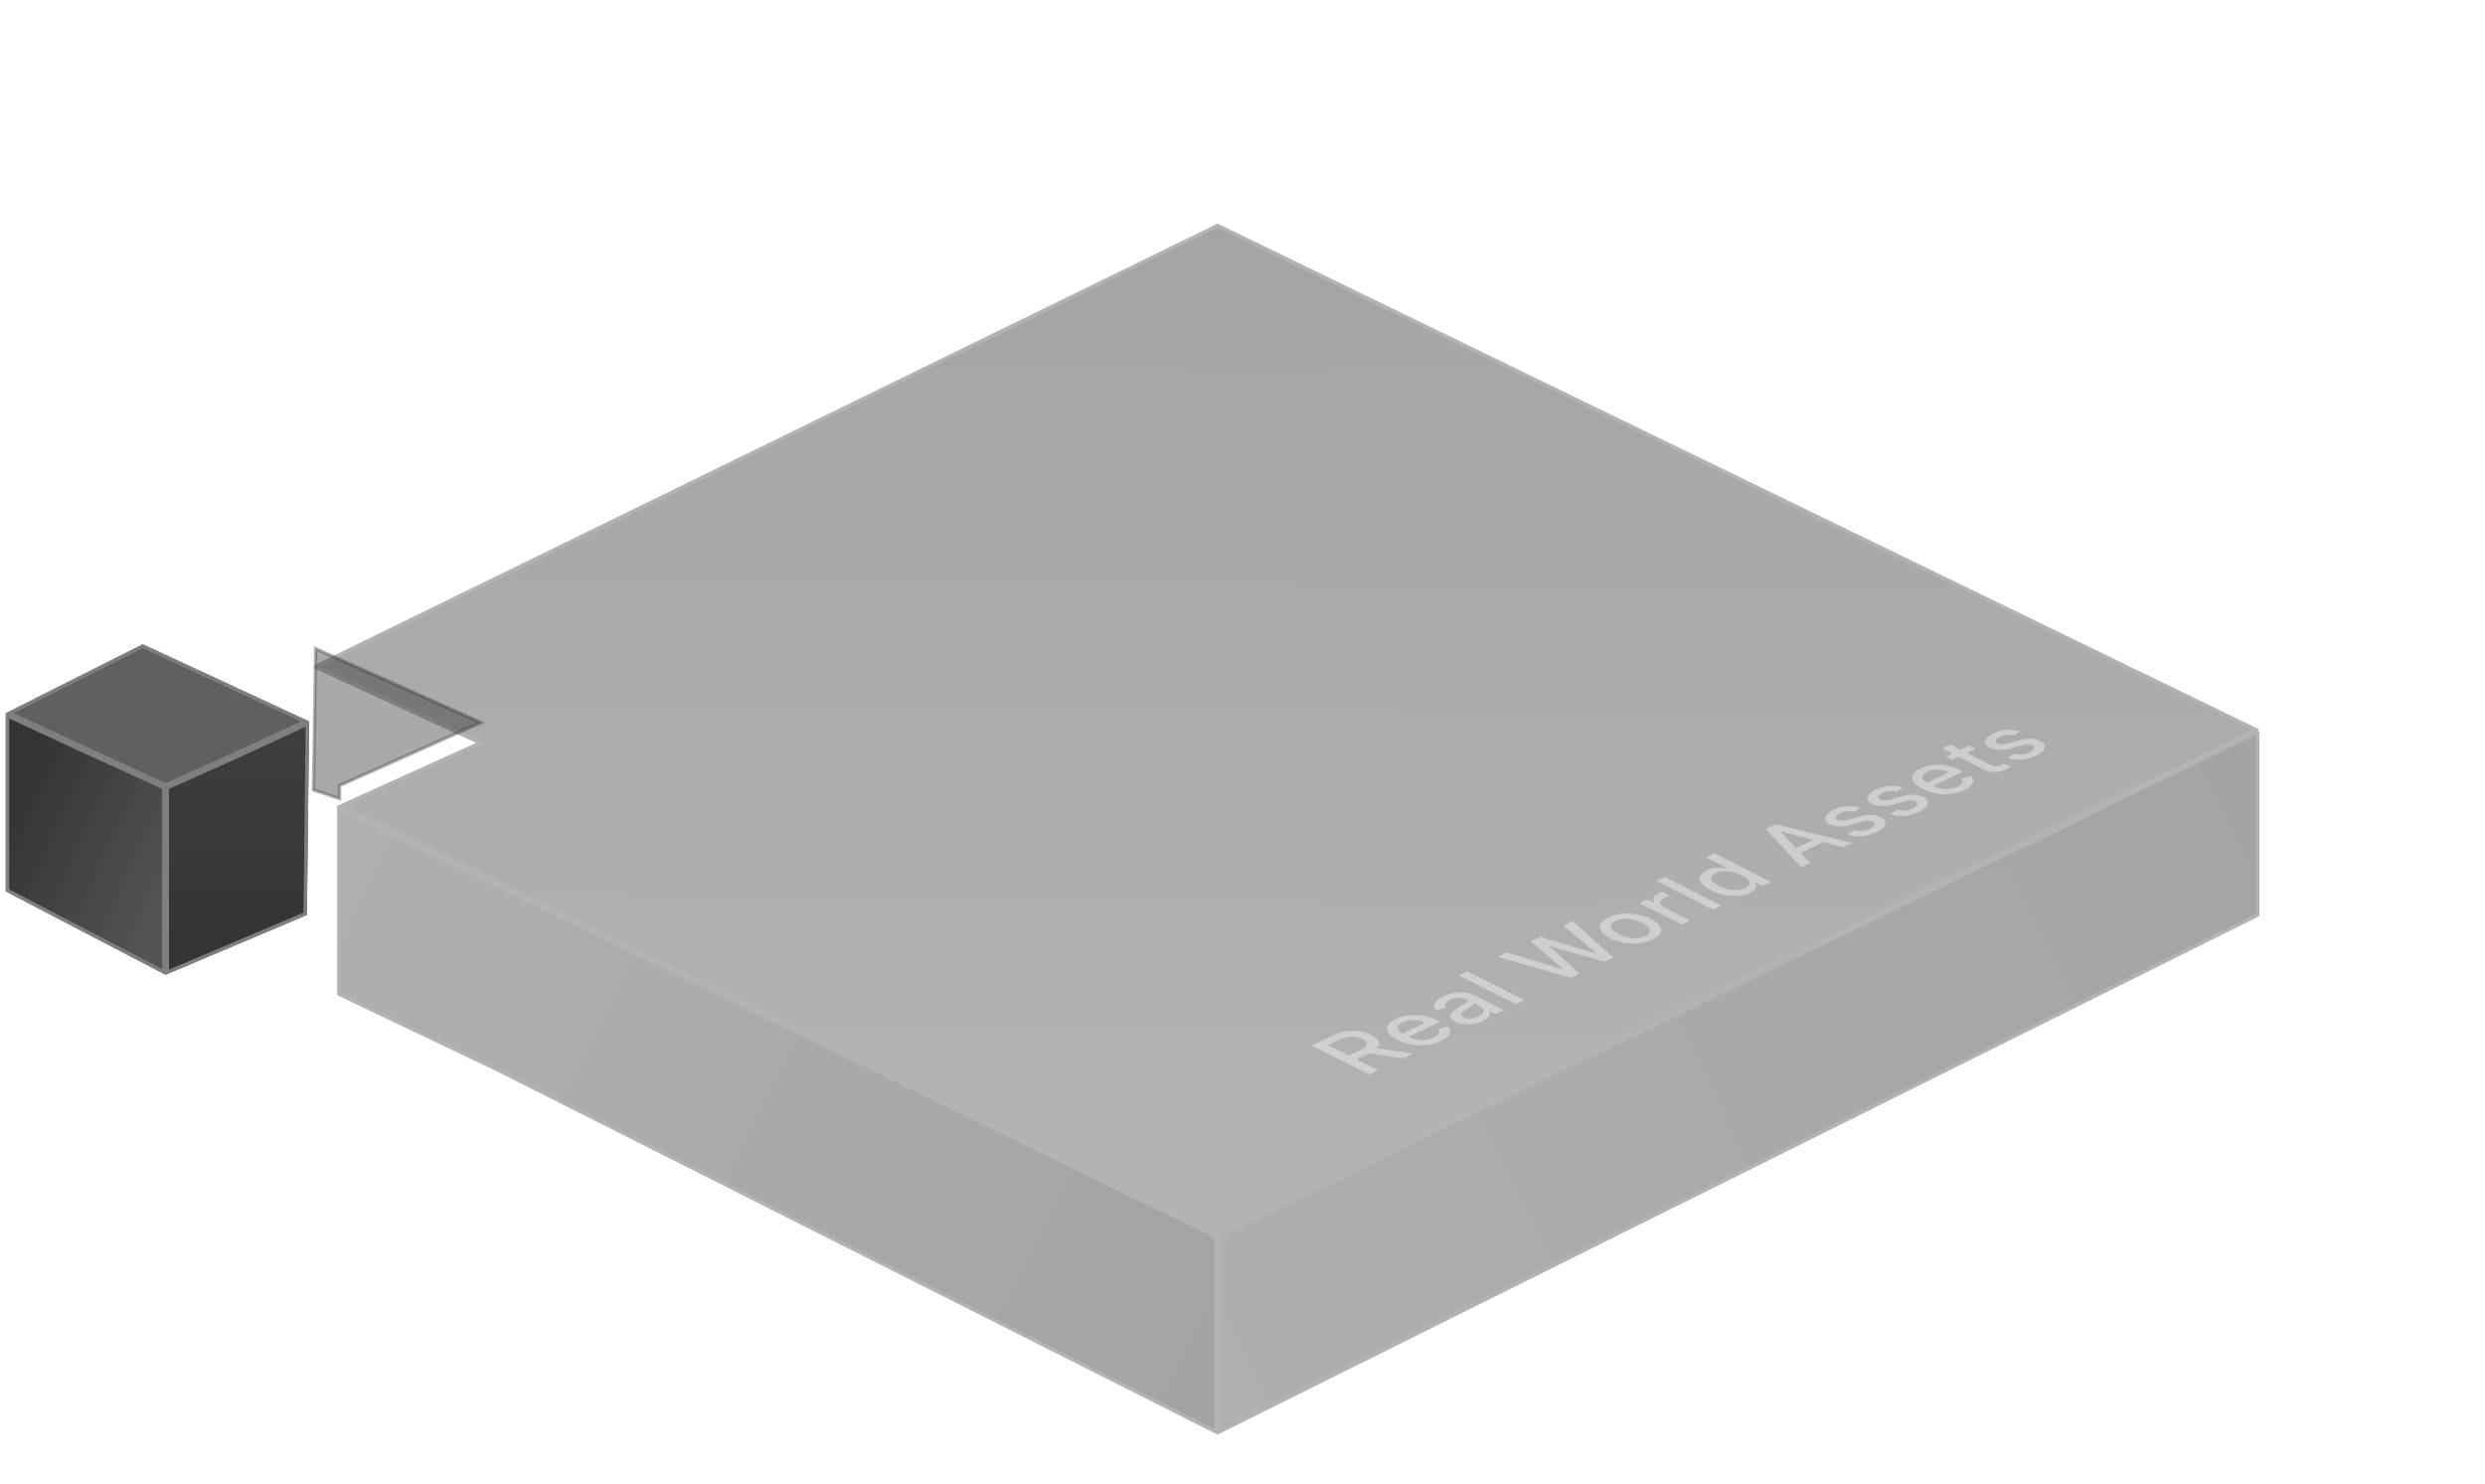 <svg width="345" height="206" viewBox="0 0 345 206" fill="none" xmlns="http://www.w3.org/2000/svg">
<path opacity="0.4" d="M43.52 109.672L43.821 90.053L66.761 100.315L47.142 109.068V110.879L43.52 109.672Z" fill="#292929" stroke="#414141" stroke-width="0.471"/>
<path d="M42.911 100.159L32.799 104.843L22.989 109.219V135.326L42.609 127.028L42.911 100.159Z" fill="url(#paint0_linear_10256_15993)"/>
<path d="M42.911 100.159L19.82 89.449L0.806 99.021L0.805 99.022L11.972 104.199L22.989 109.219L32.799 104.843L42.911 100.159Z" fill="#606060"/>
<path d="M0.805 99.022V123.757L22.989 135.326V109.219L11.972 104.199L0.805 99.022Z" fill="url(#paint1_linear_10256_15993)"/>
<path d="M1.04 99.391L11.873 104.413L11.874 104.413L22.754 109.371V134.938L1.04 123.614V99.391ZM42.375 126.871L23.225 134.971V109.372L32.895 105.058L32.898 105.056L42.672 100.529L42.375 126.871ZM32.7 104.629L22.991 108.961L12.071 103.985L12.07 103.985L1.346 99.013L19.824 89.711L42.351 100.159L32.703 104.628L32.7 104.629Z" stroke="#7F7F7F" stroke-width="0.471"/>
<g opacity="0.4" filter="url(#filter0_d_10256_15993)">
<path fill-rule="evenodd" clip-rule="evenodd" d="M313.185 98.701L277.504 116.026L169.043 168.689C169.042 168.69 169.04 168.69 169.039 168.689L313.185 98.701Z" fill="url(#paint2_linear_10256_15993)"/>
<path fill-rule="evenodd" clip-rule="evenodd" d="M169.039 168.689C169.04 168.69 169.042 168.69 169.043 168.689L277.504 116.026L313.185 98.701L169.039 168.689Z" fill="url(#paint3_linear_10256_15993)"/>
<path d="M313.492 124.426C313.594 124.375 313.659 124.271 313.659 124.156V98.953C313.659 98.73 313.426 98.584 313.225 98.681L313.185 98.701L277.504 116.026L169.043 168.689C169.042 168.69 169.04 168.69 169.039 168.689L169.041 196.327L313.492 124.426Z" fill="url(#paint4_linear_10256_15993)"/>
<path d="M68.892 145.846L169.041 196.327L169.039 168.689L46.837 109.069V110.88V135.138C46.837 135.254 46.904 135.361 47.009 135.411L50.544 137.093L68.892 145.846Z" fill="url(#paint5_linear_10256_15993)"/>
<path fill-rule="evenodd" clip-rule="evenodd" d="M277.504 116.026L313.185 98.701L169.039 168.689C169.04 168.69 169.042 168.69 169.043 168.689L277.504 116.026Z" fill="url(#paint6_linear_10256_15993)"/>
<path d="M194.825 40.766L169.041 28.246L43.786 89.472C43.558 89.584 43.561 89.911 43.792 90.018L66.154 100.316L46.837 109.069L169.039 168.689L313.185 98.701L313.659 98.469L194.825 40.766Z" fill="url(#paint7_linear_10256_15993)"/>
<path d="M168.5 168.689L168.497 168.69L168.803 168.837L168.805 195.944L68.999 145.635L68.994 145.633L50.646 136.88L50.645 136.88L47.11 135.197C47.087 135.187 47.073 135.163 47.073 135.138V110.88V109.447L168.5 168.689ZM194.722 40.978L313.121 98.47L313.082 98.489L277.401 115.814L169.039 168.427L47.391 109.077L66.252 100.531L66.722 100.318L66.253 100.102L43.891 89.803C43.841 89.78 43.84 89.709 43.89 89.684L169.041 28.509L194.722 40.978ZM169.277 195.946L169.275 168.839L277.607 116.238L313.288 98.913L313.289 98.913L313.329 98.894C313.372 98.872 313.423 98.904 313.423 98.953V124.156C313.423 124.181 313.409 124.204 313.387 124.215L169.277 195.946Z" stroke="#414141" stroke-width="0.472"/>
</g>
<path opacity="0.4" d="M190.086 149.184L182.094 145.176L185.028 143.775C185.667 143.474 186.301 143.274 186.935 143.178C187.569 143.081 188.179 143.081 188.764 143.172C189.344 143.262 189.881 143.425 190.376 143.673C190.865 143.92 191.191 144.186 191.348 144.47C191.511 144.753 191.481 145.049 191.263 145.351C191.052 145.653 190.624 145.961 189.99 146.262L187.774 147.325L186.736 146.806L188.843 145.798C189.241 145.604 189.513 145.423 189.652 145.248C189.797 145.073 189.815 144.898 189.724 144.735C189.628 144.572 189.434 144.415 189.133 144.264C188.831 144.113 188.511 144.011 188.167 143.956C187.829 143.902 187.472 143.908 187.104 143.969C186.736 144.029 186.344 144.156 185.933 144.355L184.376 145.097L191.33 148.587L190.092 149.178L190.086 149.184ZM190.539 145.435L196.159 146.268L194.753 146.945L189.169 146.087L190.539 145.429V145.435ZM200.053 144.524C199.449 144.814 198.803 145.001 198.115 145.079C197.427 145.158 196.739 145.14 196.038 145.025C195.344 144.904 194.686 144.693 194.064 144.379C193.455 144.071 193.032 143.745 192.797 143.395C192.567 143.045 192.531 142.707 192.694 142.369C192.857 142.031 193.225 141.729 193.799 141.457C194.143 141.294 194.535 141.161 194.97 141.059C195.405 140.962 195.875 140.908 196.37 140.902C196.865 140.902 197.379 140.956 197.91 141.077C198.435 141.198 198.972 141.391 199.51 141.663L199.92 141.868L195.048 144.198L194.179 143.763L197.886 141.988C197.578 141.838 197.246 141.729 196.884 141.675C196.515 141.614 196.147 141.608 195.779 141.65C195.411 141.693 195.073 141.783 194.765 141.934C194.427 142.097 194.215 142.272 194.125 142.477C194.034 142.677 194.052 142.87 194.173 143.063C194.294 143.256 194.505 143.425 194.801 143.576L195.483 143.92C195.882 144.119 196.292 144.258 196.715 144.331C197.143 144.403 197.56 144.409 197.964 144.361C198.369 144.307 198.749 144.198 199.093 144.035C199.316 143.926 199.491 143.812 199.618 143.691C199.739 143.57 199.805 143.443 199.811 143.317C199.817 143.19 199.769 143.057 199.654 142.93L200.983 142.49C201.218 142.695 201.339 142.918 201.345 143.148C201.357 143.377 201.254 143.612 201.037 143.848C200.82 144.083 200.487 144.307 200.041 144.518L200.053 144.524ZM205.896 141.735C205.51 141.922 205.093 142.055 204.641 142.133C204.188 142.212 203.735 142.23 203.282 142.182C202.836 142.133 202.413 142.013 202.021 141.813C201.683 141.644 201.471 141.475 201.387 141.3C201.302 141.125 201.308 140.956 201.411 140.781C201.508 140.612 201.665 140.443 201.882 140.274C202.093 140.111 202.329 139.948 202.588 139.791C202.914 139.598 203.174 139.435 203.379 139.314C203.578 139.194 203.699 139.091 203.741 139.006C203.784 138.928 203.735 138.849 203.596 138.783L203.572 138.771C203.234 138.602 202.872 138.517 202.492 138.517C202.111 138.517 201.731 138.608 201.345 138.789C200.946 138.982 200.717 139.175 200.657 139.375C200.596 139.568 200.632 139.743 200.753 139.888L199.383 140.298C199.153 140.051 199.057 139.815 199.087 139.58C199.117 139.344 199.25 139.121 199.485 138.91C199.715 138.699 200.017 138.505 200.385 138.33C200.626 138.216 200.916 138.107 201.248 138.004C201.58 137.902 201.936 137.829 202.323 137.787C202.709 137.745 203.119 137.757 203.548 137.823C203.971 137.884 204.399 138.028 204.834 138.246L208.782 140.232L207.623 140.787L206.808 140.377L206.76 140.401C206.832 140.516 206.862 140.642 206.856 140.787C206.85 140.932 206.772 141.089 206.627 141.252C206.482 141.415 206.24 141.578 205.902 141.741L205.896 141.735ZM205.226 141.143C205.552 140.986 205.77 140.817 205.878 140.642C205.987 140.467 205.999 140.298 205.92 140.135C205.836 139.972 205.679 139.833 205.444 139.713L204.677 139.326C204.677 139.369 204.635 139.429 204.544 139.501C204.46 139.574 204.351 139.658 204.224 139.743C204.091 139.827 203.965 139.912 203.844 139.99C203.717 140.069 203.608 140.135 203.524 140.19C203.325 140.316 203.162 140.437 203.035 140.564C202.914 140.691 202.86 140.811 202.872 140.926C202.884 141.041 202.993 141.149 203.204 141.258C203.494 141.403 203.814 141.457 204.182 141.427C204.544 141.397 204.894 141.3 205.232 141.137L205.226 141.143ZM203.723 134.859L211.643 138.849L210.46 139.417L202.534 135.427L203.723 134.859ZM218.078 135.765L207.931 132.849L209.217 132.233L216.913 134.569L216.986 134.533L212.507 130.664L213.78 130.06L221.525 132.366L221.598 132.33L217.058 128.497L218.344 127.887L223.982 132.94L222.763 133.525L215.163 131.352L215.102 131.382L219.316 135.179L218.084 135.771L218.078 135.765ZM229.397 130.452C228.836 130.724 228.214 130.893 227.544 130.966C226.868 131.038 226.192 131.014 225.503 130.899C224.815 130.778 224.163 130.567 223.554 130.259C222.944 129.951 222.521 129.625 222.298 129.281C222.075 128.937 222.044 128.599 222.213 128.273C222.382 127.941 222.751 127.645 223.312 127.374C223.88 127.102 224.495 126.933 225.171 126.861C225.848 126.788 226.53 126.812 227.218 126.933C227.906 127.054 228.558 127.271 229.168 127.579C229.777 127.887 230.194 128.213 230.411 128.551C230.635 128.895 230.665 129.227 230.496 129.559C230.327 129.891 229.965 130.187 229.403 130.458L229.397 130.452ZM228.437 129.963C228.806 129.788 229.011 129.595 229.059 129.384C229.107 129.173 229.035 128.961 228.836 128.744C228.636 128.527 228.353 128.328 227.972 128.134C227.592 127.941 227.194 127.796 226.759 127.694C226.324 127.591 225.896 127.543 225.461 127.561C225.027 127.579 224.628 127.676 224.266 127.851C223.898 128.026 223.686 128.219 223.638 128.436C223.59 128.647 223.662 128.865 223.868 129.082C224.067 129.299 224.356 129.499 224.731 129.692C225.111 129.885 225.516 130.03 225.944 130.139C226.379 130.241 226.807 130.283 227.236 130.265C227.671 130.247 228.069 130.145 228.437 129.969V129.963ZM233.49 128.37L227.604 125.388L228.733 124.844L229.669 125.315L229.729 125.285C229.524 125.074 229.464 124.856 229.56 124.627C229.657 124.398 229.88 124.204 230.23 124.035C230.303 123.999 230.393 123.963 230.496 123.915C230.604 123.866 230.689 123.836 230.755 123.812L231.848 124.367C231.788 124.386 231.691 124.416 231.558 124.464C231.419 124.512 231.293 124.567 231.172 124.621C230.894 124.754 230.707 124.899 230.604 125.062C230.502 125.219 230.49 125.382 230.568 125.545C230.641 125.708 230.81 125.852 231.063 125.979L234.655 127.796L233.49 128.358V128.37ZM231.148 121.766L238.977 125.738L237.812 126.293L229.983 122.321L231.148 121.766ZM242.998 123.921C242.515 124.15 241.965 124.295 241.344 124.355C240.722 124.41 240.082 124.38 239.418 124.253C238.754 124.126 238.102 123.903 237.468 123.577C236.834 123.257 236.4 122.931 236.164 122.599C235.929 122.267 235.887 121.947 236.025 121.645C236.164 121.343 236.472 121.077 236.955 120.848C237.323 120.673 237.685 120.558 238.036 120.516C238.386 120.468 238.7 120.456 238.983 120.474C239.273 120.492 239.509 120.522 239.702 120.546L239.774 120.51L236.87 119.037L238.036 118.482L245.841 122.448L244.712 122.991L243.801 122.526L243.704 122.575C243.758 122.671 243.801 122.792 243.831 122.937C243.861 123.082 243.825 123.239 243.716 123.408C243.607 123.577 243.372 123.752 243.01 123.921H242.998ZM242.279 123.305C242.611 123.142 242.811 122.967 242.865 122.768C242.925 122.569 242.853 122.357 242.666 122.146C242.479 121.929 242.177 121.717 241.766 121.506C241.362 121.301 240.945 121.15 240.523 121.047C240.1 120.951 239.684 120.914 239.285 120.939C238.887 120.963 238.512 121.053 238.174 121.216C237.824 121.385 237.619 121.566 237.565 121.772C237.51 121.971 237.577 122.182 237.764 122.393C237.957 122.605 238.247 122.81 238.633 123.009C239.026 123.208 239.436 123.359 239.871 123.462C240.305 123.565 240.728 123.607 241.144 123.589C241.561 123.565 241.941 123.474 242.285 123.311L242.279 123.305ZM251.346 119.804L250.079 120.413L245.147 115.089L246.529 114.431L257.142 117.027L255.88 117.631L247.284 115.457L247.223 115.488L251.346 119.804ZM248.515 118.15L252.626 116.182L253.61 116.683L249.505 118.651L248.515 118.15ZM258.283 112.131L257.425 112.723C257.25 112.674 257.057 112.644 256.84 112.632C256.629 112.614 256.405 112.632 256.17 112.662C255.934 112.693 255.699 112.777 255.457 112.892C255.131 113.049 254.932 113.212 254.86 113.393C254.781 113.568 254.86 113.713 255.083 113.827C255.276 113.924 255.506 113.972 255.771 113.96C256.037 113.948 256.369 113.888 256.773 113.773L257.926 113.435C258.59 113.236 259.188 113.139 259.713 113.145C260.238 113.145 260.703 113.254 261.114 113.465C261.464 113.64 261.669 113.852 261.736 114.087C261.802 114.322 261.736 114.564 261.524 114.817C261.319 115.071 260.975 115.306 260.498 115.536C259.84 115.85 259.158 116.043 258.464 116.097C257.763 116.152 257.111 116.073 256.502 115.856L257.45 115.24C257.806 115.355 258.162 115.397 258.524 115.367C258.88 115.337 259.236 115.24 259.58 115.071C259.955 114.89 260.178 114.709 260.251 114.522C260.317 114.335 260.238 114.184 260.015 114.069C259.834 113.978 259.611 113.93 259.351 113.936C259.091 113.936 258.79 113.99 258.446 114.093L257.232 114.461C256.556 114.66 255.952 114.757 255.421 114.745C254.89 114.733 254.413 114.618 254.003 114.407C253.658 114.232 253.453 114.033 253.393 113.809C253.333 113.586 253.399 113.351 253.598 113.115C253.797 112.874 254.117 112.65 254.558 112.439C255.198 112.131 255.838 111.962 256.478 111.926C257.111 111.89 257.721 111.956 258.289 112.131H258.283ZM264.18 109.312L263.323 109.904C263.148 109.855 262.955 109.825 262.744 109.813C262.532 109.795 262.309 109.807 262.08 109.843C261.844 109.879 261.609 109.958 261.373 110.067C261.047 110.224 260.848 110.387 260.776 110.568C260.697 110.743 260.776 110.888 260.999 111.002C261.192 111.099 261.422 111.147 261.687 111.135C261.953 111.129 262.285 111.063 262.683 110.948L263.83 110.61C264.494 110.417 265.086 110.32 265.611 110.32C266.13 110.32 266.601 110.429 267.006 110.64C267.35 110.815 267.561 111.026 267.627 111.262C267.694 111.497 267.627 111.739 267.416 111.992C267.211 112.246 266.867 112.481 266.396 112.711C265.738 113.025 265.062 113.212 264.368 113.272C263.673 113.326 263.021 113.248 262.412 113.031L263.353 112.415C263.71 112.53 264.066 112.572 264.422 112.542C264.778 112.511 265.134 112.415 265.478 112.252C265.853 112.071 266.076 111.89 266.148 111.703C266.215 111.515 266.142 111.364 265.913 111.25C265.732 111.159 265.508 111.111 265.249 111.117C264.989 111.117 264.687 111.171 264.343 111.274L263.13 111.642C262.454 111.841 261.856 111.938 261.319 111.926C260.788 111.914 260.317 111.799 259.906 111.588C259.562 111.413 259.363 111.214 259.297 110.99C259.23 110.767 259.297 110.537 259.502 110.296C259.701 110.061 260.021 109.831 260.462 109.62C261.102 109.318 261.736 109.143 262.375 109.113C263.009 109.077 263.613 109.143 264.18 109.318V109.312ZM272.68 109.692C272.101 109.97 271.485 110.145 270.827 110.217C270.169 110.29 269.499 110.266 268.829 110.151C268.159 110.03 267.519 109.813 266.921 109.511C266.323 109.209 265.919 108.889 265.69 108.545C265.466 108.207 265.43 107.875 265.581 107.549C265.738 107.223 266.082 106.934 266.631 106.674C266.963 106.517 267.338 106.39 267.754 106.3C268.171 106.209 268.623 106.161 269.1 106.161C269.577 106.161 270.072 106.221 270.585 106.342C271.092 106.463 271.612 106.656 272.137 106.921L272.535 107.127L267.881 109.354L267.036 108.92L270.579 107.223C270.283 107.072 269.958 106.964 269.607 106.909C269.251 106.849 268.901 106.837 268.545 106.879C268.195 106.915 267.869 107.006 267.573 107.145C267.253 107.296 267.048 107.471 266.969 107.664C266.885 107.857 266.903 108.044 267.024 108.237C267.144 108.425 267.344 108.594 267.633 108.739L268.291 109.077C268.678 109.276 269.076 109.409 269.487 109.481C269.897 109.553 270.302 109.566 270.694 109.517C271.086 109.469 271.443 109.366 271.781 109.209C271.998 109.107 272.161 108.998 272.282 108.877C272.396 108.763 272.457 108.642 272.463 108.515C272.469 108.388 272.414 108.268 272.306 108.141L273.573 107.724C273.803 107.924 273.918 108.141 273.93 108.37C273.942 108.594 273.845 108.823 273.64 109.046C273.435 109.27 273.121 109.487 272.692 109.692H272.68ZM273.398 103.511L274.298 103.976L271.104 105.503L270.199 105.038L273.392 103.511H273.398ZM269.674 103.921L270.815 103.378L276.272 106.173C276.489 106.282 276.688 106.354 276.863 106.378C277.039 106.402 277.195 106.396 277.34 106.372C277.485 106.342 277.618 106.294 277.745 106.233C277.835 106.191 277.908 106.149 277.962 106.107C278.016 106.07 278.059 106.034 278.095 106.016L279.224 106.39C279.182 106.433 279.115 106.493 279.019 106.565C278.922 106.638 278.789 106.716 278.608 106.807C278.312 106.952 277.98 107.06 277.618 107.127C277.25 107.193 276.869 107.205 276.483 107.163C276.091 107.121 275.723 107.012 275.378 106.831L269.686 103.915L269.674 103.921ZM280.443 101.537L279.598 102.122C279.423 102.074 279.236 102.044 279.025 102.032C278.813 102.014 278.596 102.026 278.367 102.062C278.137 102.098 277.902 102.171 277.666 102.285C277.346 102.436 277.147 102.605 277.075 102.78C277.002 102.955 277.075 103.1 277.298 103.215C277.491 103.312 277.721 103.36 277.98 103.348C278.24 103.342 278.572 103.275 278.97 103.161L280.105 102.829C280.763 102.635 281.349 102.539 281.868 102.545C282.387 102.545 282.846 102.66 283.256 102.865C283.6 103.04 283.806 103.245 283.872 103.481C283.938 103.716 283.872 103.951 283.667 104.205C283.462 104.452 283.13 104.688 282.659 104.917C282.007 105.231 281.337 105.412 280.648 105.473C279.96 105.527 279.314 105.449 278.711 105.231L279.64 104.622C279.99 104.736 280.347 104.778 280.703 104.748C281.059 104.718 281.403 104.621 281.747 104.459C282.115 104.283 282.339 104.102 282.411 103.915C282.478 103.728 282.399 103.577 282.182 103.462C282.001 103.372 281.783 103.324 281.524 103.33C281.27 103.33 280.968 103.384 280.63 103.481L279.429 103.843C278.765 104.042 278.167 104.133 277.636 104.12C277.111 104.108 276.64 103.994 276.23 103.782C275.892 103.607 275.686 103.408 275.626 103.185C275.566 102.961 275.626 102.732 275.825 102.497C276.018 102.261 276.338 102.038 276.773 101.827C277.401 101.525 278.035 101.356 278.668 101.325C279.296 101.289 279.894 101.362 280.461 101.537H280.443Z" fill="white"/>
<defs>
<filter id="filter0_d_10256_15993" x="12.89" y="0.344" width="331.497" height="229.536" filterUnits="userSpaceOnUse" color-interpolation-filters="sRGB">
<feFlood flood-opacity="0" result="BackgroundImageFix"/>
<feColorMatrix in="SourceAlpha" type="matrix" values="0 0 0 0 0 0 0 0 0 0 0 0 0 0 0 0 0 0 127 0" result="hardAlpha"/>
<feOffset dy="2.825"/>
<feGaussianBlur stdDeviation="15.364"/>
<feComposite in2="hardAlpha" operator="out"/>
<feColorMatrix type="matrix" values="0 0 0 0 0 0 0 0 0 0 0 0 0 0 0 0 0 0 0.52 0"/>
<feBlend mode="normal" in2="BackgroundImageFix" result="effect1_dropShadow_10256_15993"/>
<feBlend mode="normal" in="SourceGraphic" in2="effect1_dropShadow_10256_15993" result="shape"/>
</filter>
<linearGradient id="paint0_linear_10256_15993" x1="21.059" y1="90.301" x2="21.059" y2="131.014" gradientUnits="userSpaceOnUse">
<stop stop-color="#424242"/>
<stop offset="1" stop-color="#343434"/>
</linearGradient>
<linearGradient id="paint1_linear_10256_15993" x1="22.953" y1="124.31" x2="0.805" y2="114.102" gradientUnits="userSpaceOnUse">
<stop stop-color="#535353"/>
<stop offset="1" stop-color="#343434"/>
</linearGradient>
<linearGradient id="paint2_linear_10256_15993" x1="169.04" y1="28.246" x2="169.04" y2="196.327" gradientUnits="userSpaceOnUse">
<stop stop-color="#1C1C1C"/>
<stop offset="1" stop-color="#363636"/>
</linearGradient>
<linearGradient id="paint3_linear_10256_15993" x1="178.437" y1="28.246" x2="178.437" y2="196.327" gradientUnits="userSpaceOnUse">
<stop offset="0.303" stop-color="#474747"/>
<stop offset="1" stop-color="#282828"/>
</linearGradient>
<linearGradient id="paint4_linear_10256_15993" x1="313.659" y1="112.287" x2="168.847" y2="183.531" gradientUnits="userSpaceOnUse">
<stop stop-color="#1C1C1C"/>
<stop offset="1" stop-color="#363636"/>
</linearGradient>
<linearGradient id="paint5_linear_10256_15993" x1="168.805" y1="182.919" x2="46.774" y2="124.277" gradientUnits="userSpaceOnUse">
<stop stop-color="#1C1C1C"/>
<stop offset="1" stop-color="#363636"/>
</linearGradient>
<linearGradient id="paint6_linear_10256_15993" x1="169.04" y1="28.246" x2="169.04" y2="196.327" gradientUnits="userSpaceOnUse">
<stop stop-color="#1C1C1C"/>
<stop offset="1" stop-color="#363636"/>
</linearGradient>
<linearGradient id="paint7_linear_10256_15993" x1="169.04" y1="28.246" x2="168.041" y2="167.993" gradientUnits="userSpaceOnUse">
<stop stop-color="#1C1C1C"/>
<stop offset="1" stop-color="#424242"/>
</linearGradient>
</defs>
</svg>
